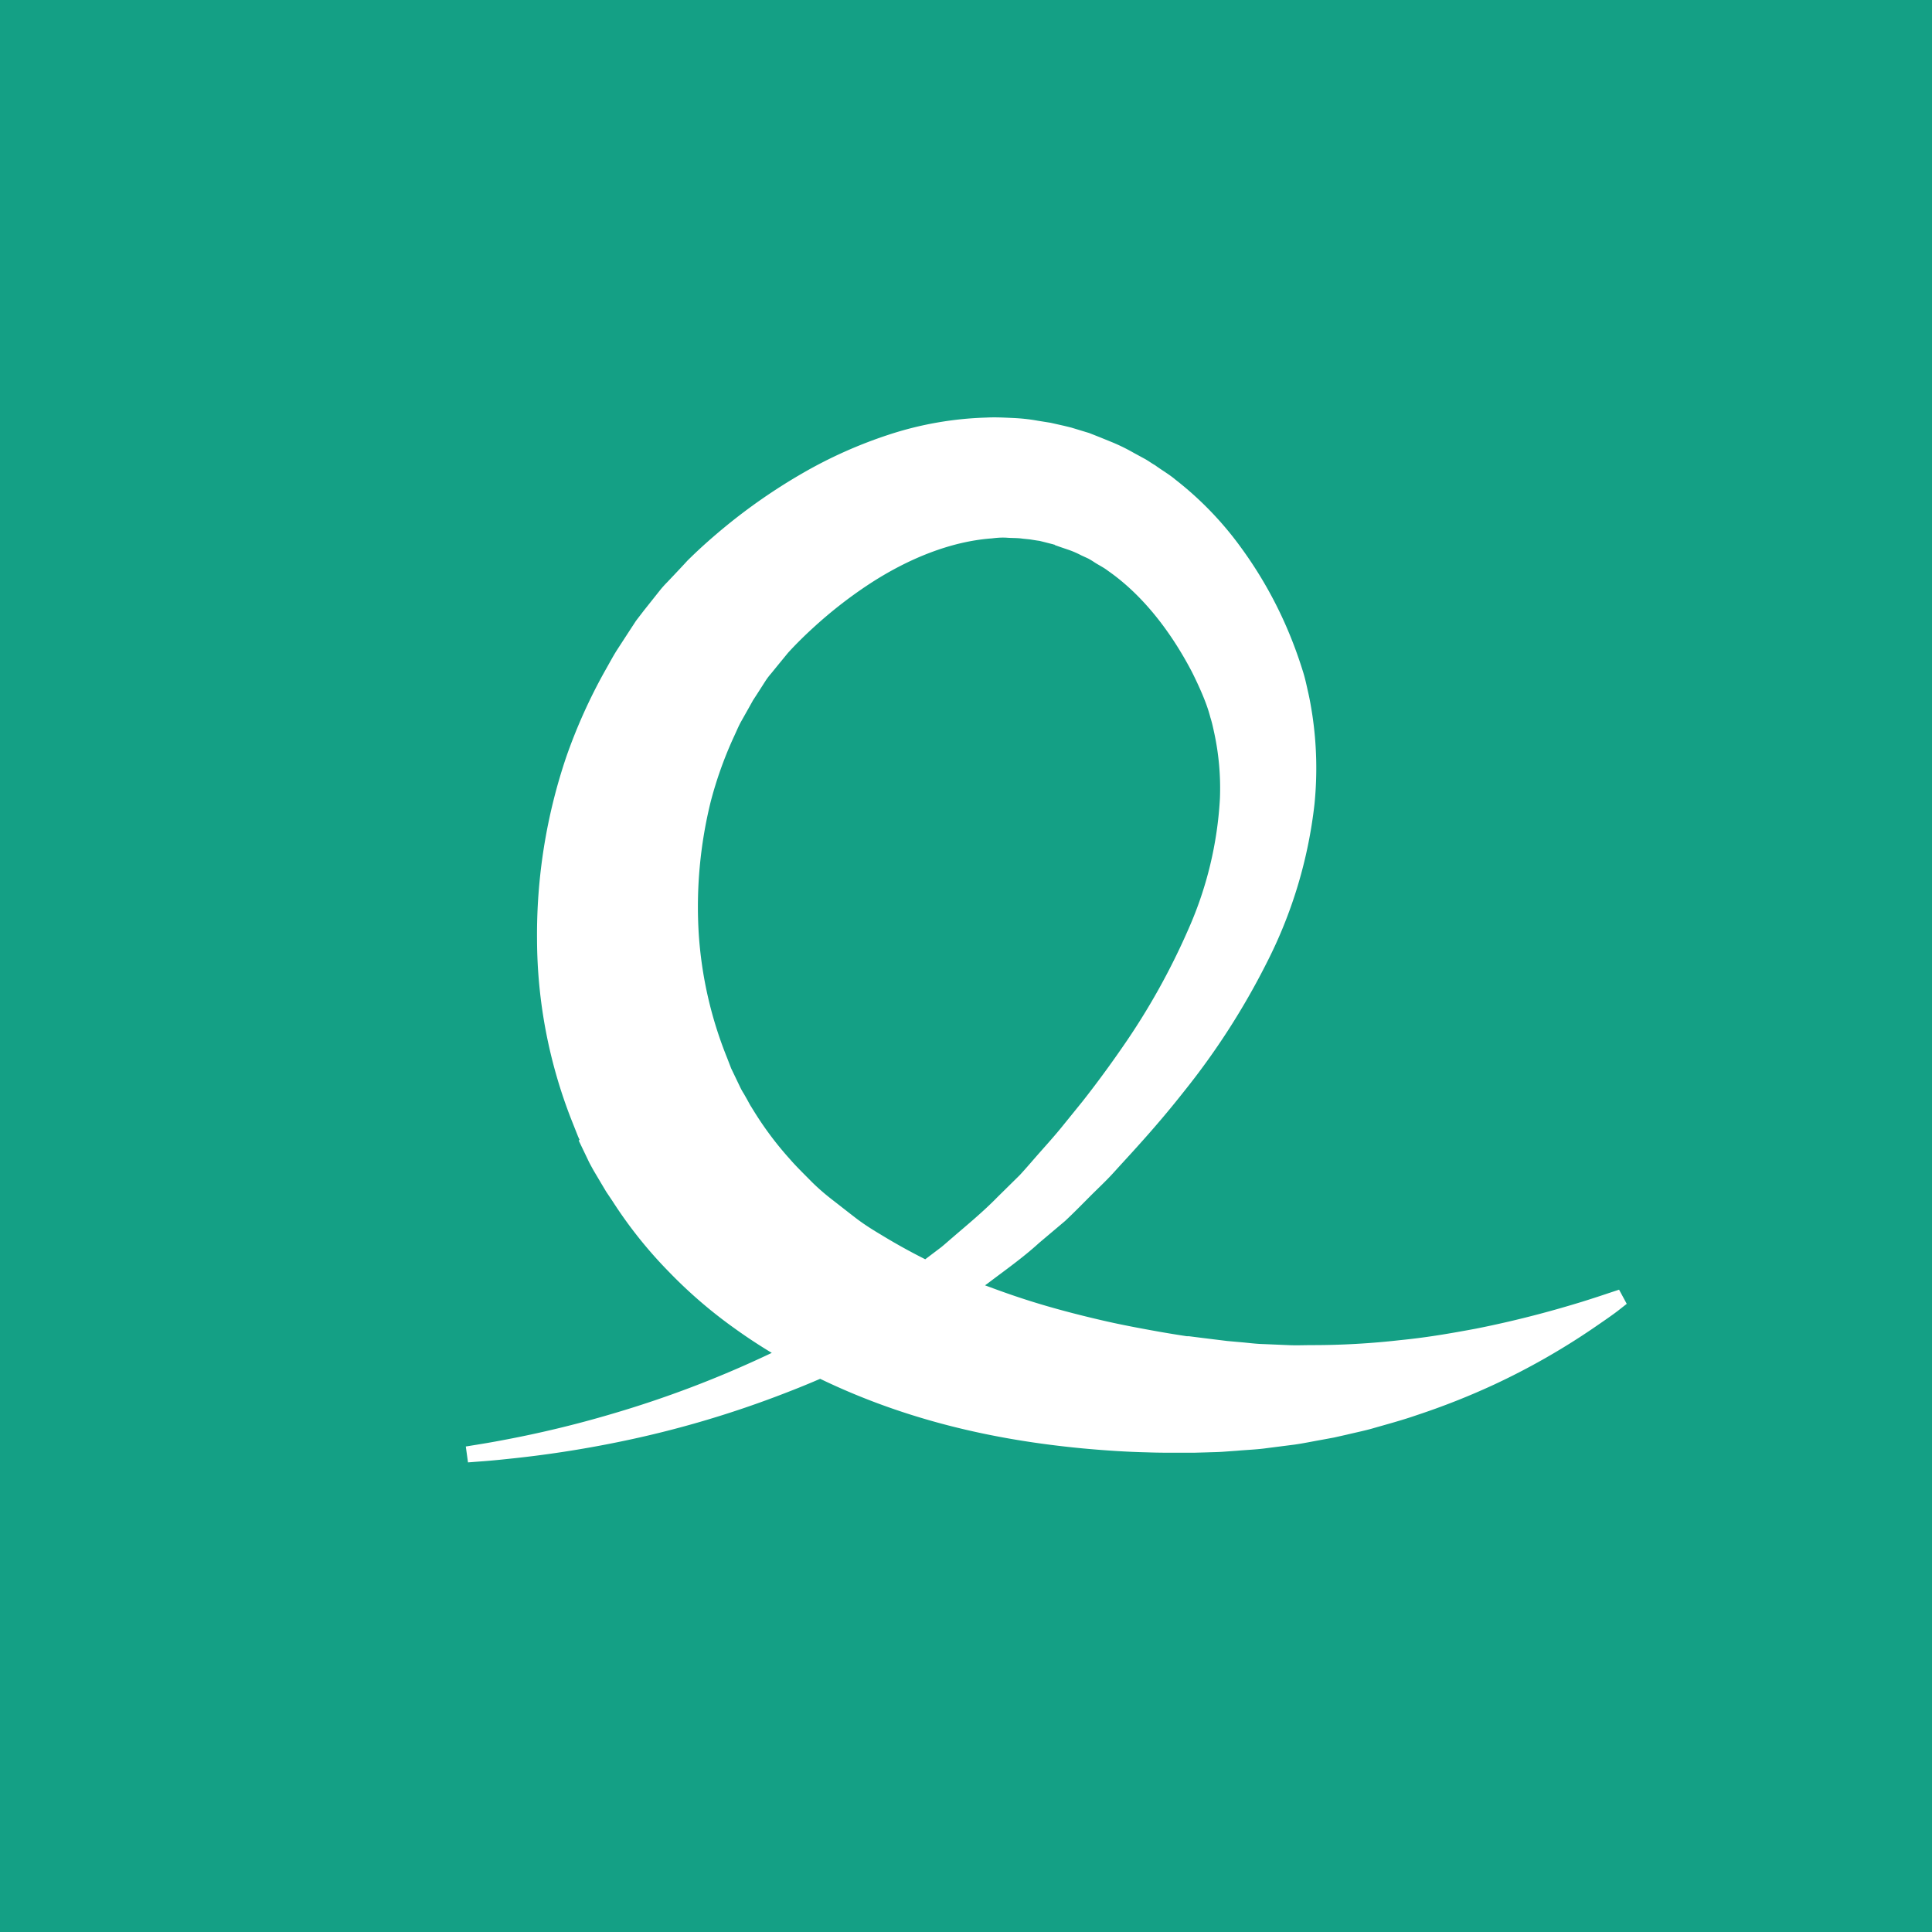 <svg xmlns="http://www.w3.org/2000/svg" viewBox="0 0 300 300"><defs><style>.cls-1{fill:#14a085;}.cls-2{fill:#fff;}</style></defs><title>envio</title><g id="Layer_2" data-name="Layer 2"><rect class="cls-1" width="300" height="300"/></g><g id="Layer_1" data-name="Layer 1"><path class="cls-2" d="M72.33,224.61l1.54-.25c1-.16,2.53-.41,4.45-.78a168.84,168.84,0,0,0,16.59-4,166.46,166.46,0,0,0,24.6-9.35c2.29-1.08,4.57-2.35,7-3.56s4.7-2.73,7.12-4.18l3.56-2.38L139,199l.91-.61.88-.67,3.57-2.7,1.81-1.37c.59-.48,1.16-1,1.74-1.49,2.32-2,4.76-4,7-6.3l3.43-3.38c1.1-1.19,2.15-2.44,3.24-3.67s2.18-2.44,3.27-3.78,2.17-2.68,3.24-4q3.2-4.07,6.18-8.39a106.83,106.83,0,0,0,10.3-18.44,57.79,57.79,0,0,0,4.86-20.23,40.75,40.75,0,0,0-.87-10.1c-.18-.82-.35-1.65-.61-2.45a22.35,22.35,0,0,0-.74-2.32c-.56-1.49-1.33-3.17-2.11-4.73-3.28-6.29-7.68-12-13.06-15.74-.65-.51-1.38-.85-2.06-1.29a11.85,11.85,0,0,0-1-.61l-1.09-.5a14.19,14.19,0,0,0-2.19-.93l-1.12-.38-.56-.2-.28-.1-.14-.05c-.1,0,.44.14.12,0l-1.53-.39-.76-.19-.49-.07-1-.16-1.17-.12c-.78-.12-1.57-.08-2.36-.14s-1.58,0-2.38.1c-6.37.46-13,3.13-19.08,7.11a68.76,68.76,0,0,0-8.71,6.8c-1.36,1.24-2.69,2.56-3.86,3.84l-1.64,2-1,1.23a10,10,0,0,0-.88,1.16l-1.28,2-.65,1-.64,1.15-1.29,2.29c-.41.77-.74,1.6-1.12,2.39a61.25,61.25,0,0,0-3.52,9.9A68.18,68.18,0,0,0,108.5,145a62.2,62.2,0,0,0,4.39,19.23l.43,1.11.21.55c.18.39-.18-.38-.11-.23l.08.17.16.33,1.28,2.67a9,9,0,0,0,.56,1l.5.88.48.88.62,1a51.56,51.56,0,0,0,5.52,7.36c1,1.16,2.11,2.23,3.19,3.33s2.25,2.11,3.48,3.06,2.45,1.92,3.68,2.86,2.57,1.78,3.92,2.58a93.85,93.85,0,0,0,16.92,8.12c2.92,1.09,5.85,2.07,8.79,2.92s5.87,1.59,8.78,2.26,5.79,1.2,8.63,1.71c1.43.25,2.83.48,4.29.7l.27,0c-.06,0,.32,0-.09,0l.14,0,.55.07,1.1.14,2.18.27,2.12.26,1.89.17c1.27.1,2.47.28,3.77.31l3.8.16c1.25.06,2.49,0,3.71,0a120.63,120.63,0,0,0,13.73-.78c4.27-.42,8.18-1.12,11.73-1.78,7.08-1.41,12.63-3,16.42-4.16,1.89-.59,3.33-1.07,4.31-1.4l1.48-.49,1.19,2.2-1.27,1c-.83.65-2.11,1.53-3.8,2.69A109,109,0,0,1,232,215a112.47,112.47,0,0,1-12,4.74c-2.23.78-4.6,1.41-7.06,2.12-1.24.34-2.51.6-3.8.91l-2,.45-2,.37c-1.36.24-2.73.53-4.14.73l-4.31.55c-1.45.21-3,.26-4.59.4l-2.37.17c-.78.05-1.46.05-2.2.08l-2.19.06-1.11,0h-1.35c-1.51,0-3.11,0-4.71-.06-3.22-.07-6.52-.29-9.91-.6-13.49-1.27-28.41-4.35-43.28-12a83.07,83.07,0,0,1-10.94-6.67,73.25,73.25,0,0,1-10.19-8.78,68.37,68.37,0,0,1-8.72-10.93l-1-1.49-1-1.68-1-1.69c-.3-.55-.66-1.19-.83-1.58l-1.28-2.67-.16-.33L90,177s-.39-.85-.26-.58l-.33-.83-.66-1.66a77.47,77.47,0,0,1-5.36-28,86.08,86.08,0,0,1,4.53-28.37,84.08,84.08,0,0,1,6-13.35c.61-1.06,1.18-2.15,1.83-3.19l2-3.08,1-1.53c.39-.52.81-1.05,1.21-1.58l2.48-3.12a16,16,0,0,1,1.14-1.28l1.09-1.15,1.09-1.16.54-.58.44-.48.17-.17.34-.33c1.79-1.74,3.58-3.31,5.43-4.83a89,89,0,0,1,11.82-8.18A70.75,70.75,0,0,1,138,67.5a53.41,53.41,0,0,1,15.19-2.66c1.31-.07,2.64,0,4,.06s2.64.19,3.95.43l2,.32,2.13.48,1.06.26.76.23,1.51.46.5.15.23.09.46.18.91.36,1.82.74a28.83,28.83,0,0,1,3.51,1.71l1.71.93c.57.31,1.08.7,1.62,1,1,.74,2.17,1.4,3.14,2.22a52.08,52.08,0,0,1,10.28,10.67,64.18,64.18,0,0,1,7,12.26,67.79,67.79,0,0,1,2.46,6.62c.42,1.28.63,2.36.9,3.54s.46,2.32.64,3.48a55.88,55.88,0,0,1,.33,13.86,71.71,71.71,0,0,1-7.47,24.72,113.44,113.44,0,0,1-12.83,19.92c-2.36,3-4.77,5.81-7.21,8.51-1.21,1.35-2.44,2.67-3.64,4s-2.54,2.56-3.79,3.82-2.5,2.53-3.78,3.73L161.35,193c-2.54,2.32-5.31,4.26-7.93,6.25a137.06,137.06,0,0,1-31.33,17A159.51,159.51,0,0,1,96,223.92a172.43,172.43,0,0,1-17.23,2.63c-2,.22-3.53.34-4.55.41l-1.55.12Z"/></g></svg>